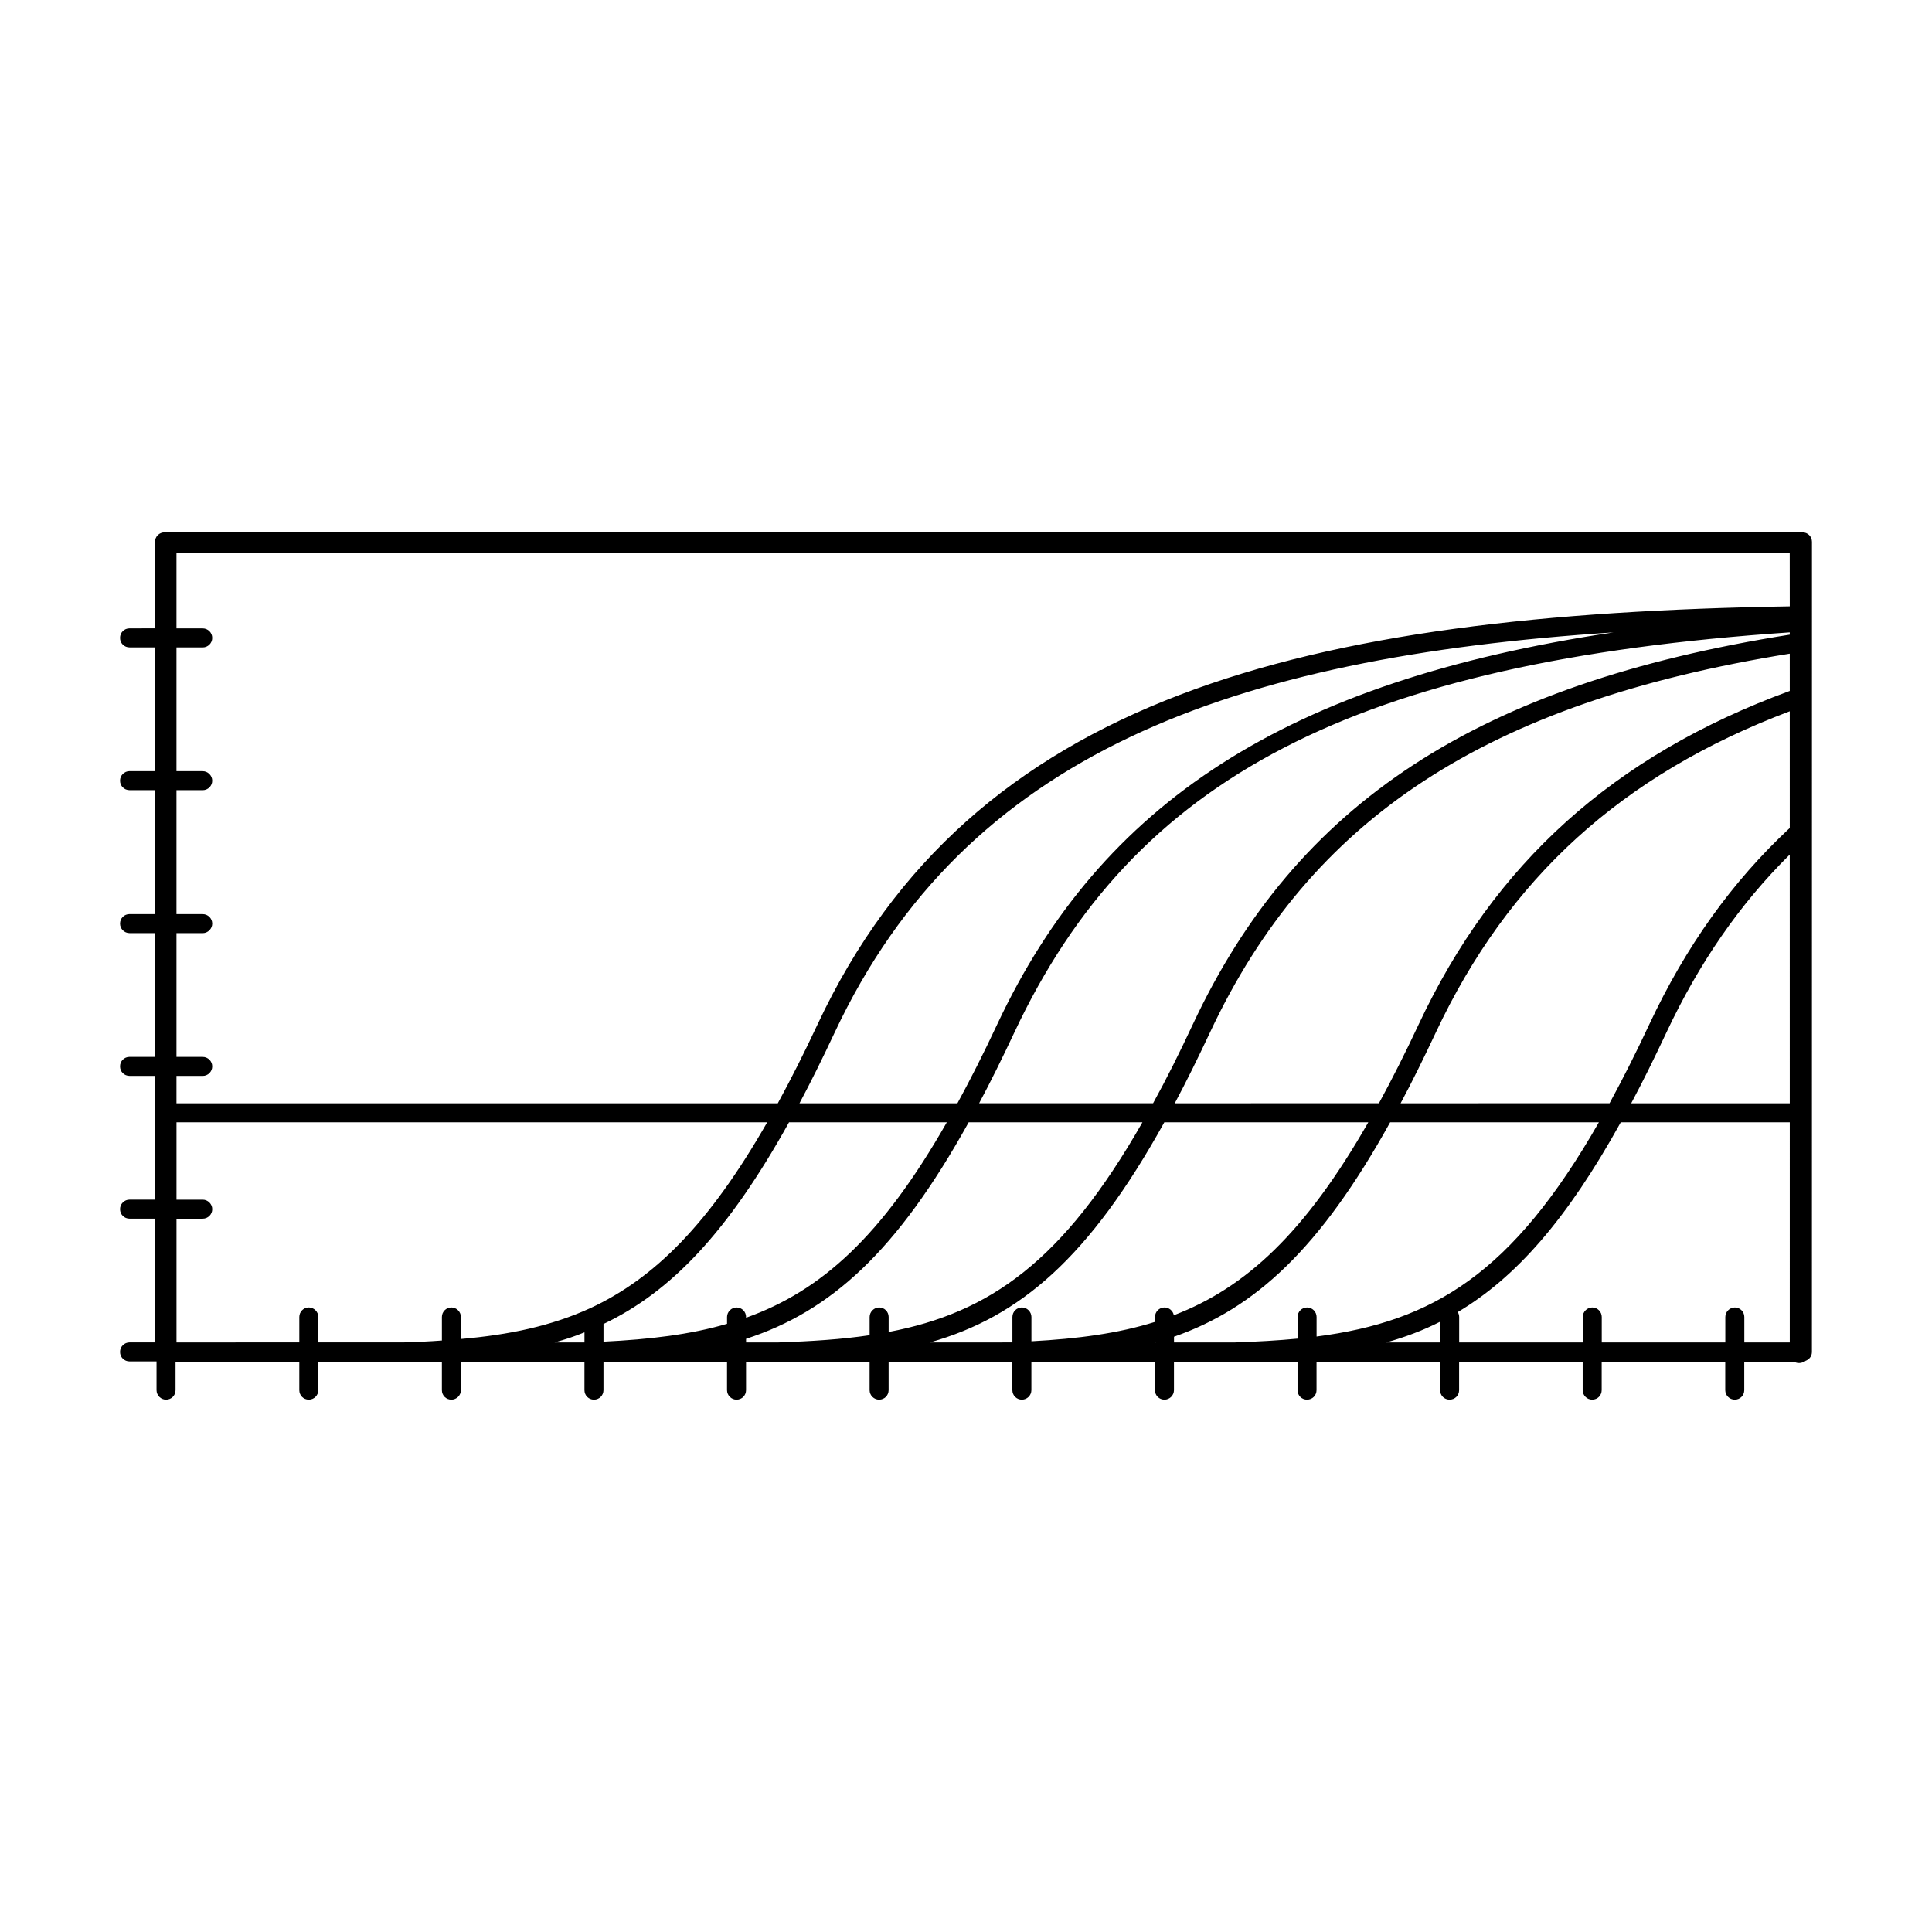 <?xml version="1.0" encoding="UTF-8"?>
<!-- Uploaded to: ICON Repo, www.svgrepo.com, Generator: ICON Repo Mixer Tools -->
<svg fill="#000000" width="800px" height="800px" version="1.1" viewBox="144 144 512 512" xmlns="http://www.w3.org/2000/svg">
 <path d="m621.68 285.08h-434.08c-1.41 0-2.519 1.109-2.519 2.519v22.922l-6.75 0.004c-1.41 0-2.519 1.109-2.519 2.519 0 1.41 1.109 2.519 2.519 2.519h6.75v32.797h-6.75c-1.41 0-2.519 1.16-2.519 2.519 0 1.41 1.109 2.519 2.519 2.519h6.75v32.848h-6.75c-1.41 0-2.519 1.109-2.519 2.519 0 1.359 1.109 2.519 2.519 2.519h6.75v32.797h-6.75c-1.41 0-2.519 1.109-2.519 2.519 0 1.41 1.109 2.519 2.519 2.519h6.75v32.797h-6.75c-1.41 0-2.519 1.16-2.519 2.519 0 1.41 1.109 2.519 2.519 2.519h6.75v32.797h-6.75c-1.41 0-2.519 1.16-2.519 2.519 0 1.41 1.109 2.519 2.519 2.519h7.152v7.609c0 1.41 1.16 2.519 2.519 2.519 1.41 0 2.519-1.109 2.519-2.519v-7.356h32.797v7.356c0 1.41 1.109 2.519 2.519 2.519 1.359 0 2.519-1.109 2.519-2.519v-7.356h32.746v7.356c0 1.41 1.109 2.519 2.519 2.519 1.359 0 2.519-1.109 2.519-2.519v-7.356h32.746v7.356c0 1.41 1.109 2.519 2.519 2.519s2.519-1.109 2.519-2.519v-7.356h32.746v7.356c0 1.41 1.16 2.519 2.519 2.519 1.41 0 2.519-1.109 2.519-2.519v-7.356h32.746v7.356c0 1.41 1.16 2.519 2.519 2.519 1.41 0 2.519-1.109 2.519-2.519v-7.356h32.797v7.356c0 1.41 1.109 2.519 2.519 2.519 1.359 0 2.519-1.109 2.519-2.519v-7.356h32.746v7.356c0 1.41 1.109 2.519 2.519 2.519 1.359 0 2.519-1.109 2.519-2.519v-7.356h32.746v7.356c0 1.41 1.109 2.519 2.519 2.519s2.519-1.109 2.519-2.519v-7.356h32.746v7.356c0 1.41 1.109 2.519 2.519 2.519 1.41 0 2.519-1.109 2.519-2.519v-7.356h32.746v7.356c0 1.41 1.16 2.519 2.519 2.519 1.41 0 2.519-1.109 2.519-2.519v-7.356h32.746v7.356c0 1.41 1.16 2.519 2.519 2.519 1.41 0 2.519-1.109 2.519-2.519v-7.356h13.551c0.754 0.301 1.664 0.203 2.367-0.203 0.152-0.051 0.25-0.102 0.402-0.25 0.102 0 0.152-0.051 0.25-0.102 0.805-0.402 1.359-1.211 1.359-2.215l0.012-214.68c0-1.41-1.109-2.519-2.519-2.519zm-322.79 214.68h-7.91c2.719-0.754 5.34-1.613 7.91-2.672zm1.512-9.07c-10.227 4.684-21.41 7.055-34.258 8.16v-5.844c0-1.359-1.16-2.519-2.519-2.519-1.41 0-2.519 1.16-2.519 2.519v6.246c-3.273 0.25-6.699 0.402-10.227 0.504h-22.52v-6.75c0-1.359-1.16-2.519-2.519-2.519-1.41 0-2.519 1.16-2.519 2.519v6.75l-32.547 0.004v-32.797h6.953c1.359 0 2.519-1.109 2.519-2.519 0-1.359-1.16-2.519-2.519-2.519h-6.953v-20.504h156.54c-15.316 26.801-29.828 41.359-46.906 49.27zm38.793-0.199c-1.359 0-2.519 1.16-2.519 2.519v1.812c-9.773 2.871-20.504 4.133-32.746 4.734v-4.684c17.887-8.516 33-24.336 49.172-53.453h41.816c-17.129 30.078-33.25 44.688-53.203 51.793v-0.203c0-1.363-1.109-2.519-2.519-2.519zm16.676-54.109c3.074-5.742 6.144-11.992 9.32-18.742 34.711-73.961 104.99-99.402 206.41-106.05-86.605 12.949-135.73 45.09-163.34 103.89-3.578 7.656-7.106 14.609-10.531 20.906zm21.109 54.109c-1.359 0-2.519 1.16-2.519 2.519v4.836c-7.406 1.109-15.418 1.613-24.133 1.914h-8.613v-0.957c22.32-7.254 39.953-23.023 58.996-57.383h46.047c-21.008 36.828-40.457 50.48-67.258 55.57v-3.981c0-1.363-1.105-2.519-2.519-2.519zm73.105 9.32v-0.051h0.203c-0.055 0.051-0.152 0.051-0.203 0.051zm4.988-7.258c-0.203-1.16-1.258-2.066-2.469-2.066-1.41 0-2.519 1.16-2.519 2.519v1.309c-9.773 3.074-20.555 4.484-32.746 5.141v-6.449c0-1.359-1.16-2.519-2.519-2.519-1.41 0-2.519 1.16-2.519 2.519v6.75l-21.867 0.004c23.832-6.75 42.219-22.418 62.121-58.34h54.059c-16.676 29.168-32.395 43.828-51.539 51.133zm70.582 7.207h-14.258c4.988-1.41 9.723-3.176 14.258-5.492zm-32.746-1.562v-5.188c0-1.359-1.109-2.519-2.519-2.519-1.41 0-2.519 1.16-2.519 2.519v5.742c-5.238 0.504-10.73 0.805-16.574 1.008h-16.172v-1.512c21.512-7.508 38.742-23.375 57.281-56.828h55.316c-22.973 40.203-44.031 52.797-74.812 56.777zm125.4 1.562h-12.043v-6.75c0-1.359-1.109-2.519-2.519-2.519-1.359 0-2.519 1.16-2.519 2.519v6.75h-32.746v-6.75c0-1.359-1.109-2.519-2.519-2.519-1.359 0-2.519 1.16-2.519 2.519v6.75h-32.746v-6.75c0-0.453-0.152-0.906-0.352-1.309 15.316-9.117 28.867-24.434 43.176-50.281h44.789zm0-63.379h-42.02c3.074-5.742 6.144-11.992 9.32-18.742 8.664-18.438 19.445-34.059 32.695-47.156zm0-72.953c-15.266 14.207-27.559 31.387-37.23 52.043-3.578 7.656-7.106 14.609-10.531 20.906l-55.371 0.004c3.074-5.742 6.144-11.992 9.32-18.742 19.195-40.859 49.273-68.316 93.809-85.145zm0-36.324c-46.805 17.18-78.344 45.746-98.344 88.367-3.578 7.656-7.106 14.609-10.531 20.906l-54.109 0.004c3.074-5.742 6.144-11.992 9.32-18.742 26.602-56.73 73.203-87.461 153.66-100.41zm0-14.914c-82.777 13.098-130.74 44.688-158.2 103.28-3.578 7.656-7.055 14.609-10.531 20.906h-46.098c3.074-5.742 6.144-11.992 9.32-18.742 31.738-67.609 90.23-98.242 205.5-106.05zm0-7.504c-128.67 2.117-216.74 23.578-257.65 110.79-3.578 7.656-7.106 14.609-10.531 20.906h-159.36v-7.254h6.953c1.359 0 2.519-1.109 2.519-2.519 0-1.41-1.16-2.519-2.519-2.519h-6.953v-32.797h6.953c1.359 0 2.519-1.16 2.519-2.519 0-1.41-1.16-2.519-2.519-2.519h-6.953v-32.848h6.953c1.359 0 2.519-1.109 2.519-2.519 0-1.359-1.16-2.519-2.519-2.519h-6.953v-32.797h6.953c1.359 0 2.519-1.109 2.519-2.519 0-1.41-1.16-2.519-2.519-2.519h-6.953v-20h427.53z"/>
</svg>